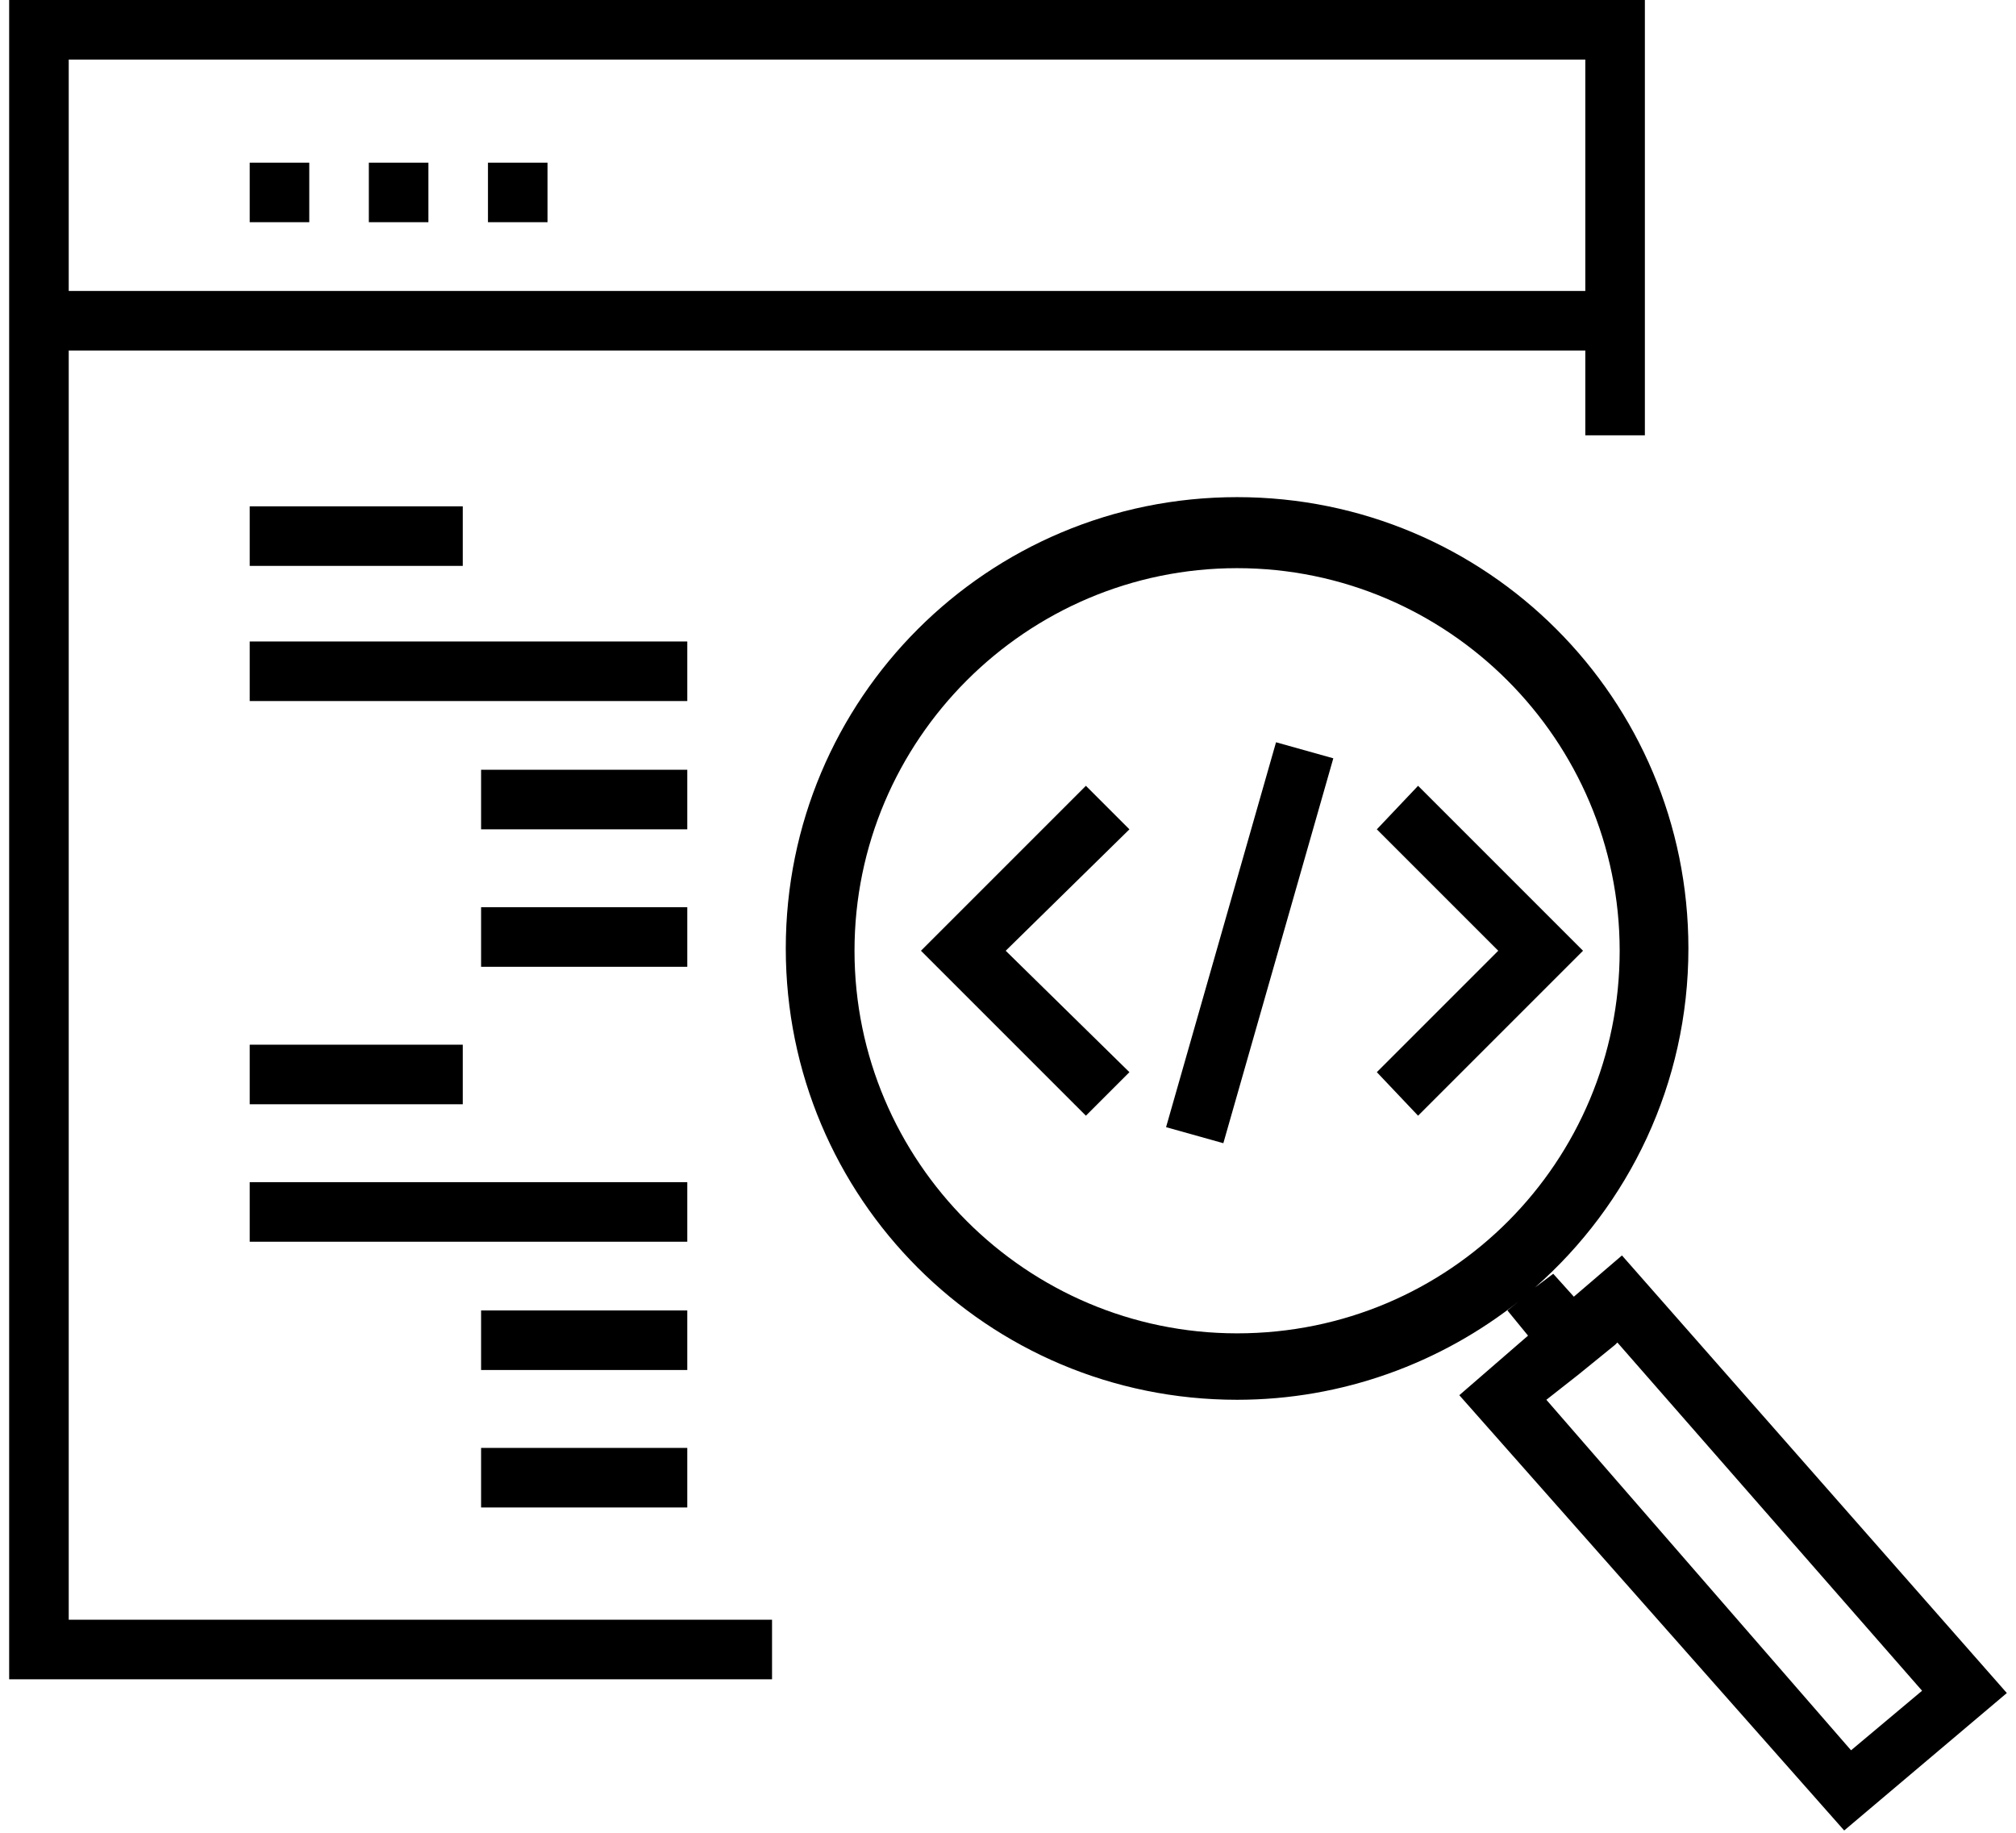 <svg xmlns="http://www.w3.org/2000/svg" viewBox="0 0 88 80" fill="currentColor">
  <path
    d="M55.7 32.4l2.5.7-4.8 16.8-2.5-.7 4.8-16.8zm-8.3 1.9l-7.2 7.2 7.2 7.2 1.9-1.9-5.4-5.3 5.4-5.3-1.9-1.9zm14.5 0l-1.8 1.9 5.3 5.3-5.3 5.3 1.8 1.9 7.2-7.2-7.2-7.2zM21 65.8h9v-2.6h-9v2.6zm-.8-20.2h-9.3v2.6h9.3v-2.6zm.8 14.2h9v-2.6h-9v2.6zm-.8-37.7h-9.3v2.6h9.3v-2.6zm-9.3 32.1H30v-2.6H10.9v2.6zm10.1-12h9v-2.6h-9v2.6zM10.9 30.6H30V28H10.9v2.6zM21 36.2h9v-2.6h-9v2.6z"></path>
  <path
    d="M16.1 7.1h2.6v2.6h-2.6V7.1zm5.2 2.6h2.6V7.1h-2.6v2.6zm66.3 64.2l-7.1 6-16.8-19 3-2.6-.9-1.1.5-.4c-3.4 2.7-7.7 4.3-12.3 4.3-10.9 0-19.7-8.8-19.7-19.7 0-10.9 8.8-19.7 19.7-19.7s19.7 8.8 19.7 19.7c0 5.9-2.6 11.2-6.7 14.8l.8-.6.9 1 2.1-1.8 16.8 19.1zM70.7 41.5c0-9.2-7.5-16.7-16.7-16.7s-16.7 7.5-16.7 16.7S44.8 58.2 54 58.2c9.3 0 16.7-7.5 16.7-16.7zm10.1 34.9l3.1-2.6-13.3-15.2-.1.1-1.6 1.3-1.4 1.1 13.3 15.3zM10.9 9.7h2.6V7.1h-2.6v2.6zM3 70.7h30.7v2.6H.4V0h71.4v19h-2.6v-3.7H3v55.4zm0-58h66.2V2.6H3v10.1z"></path>
</svg>
